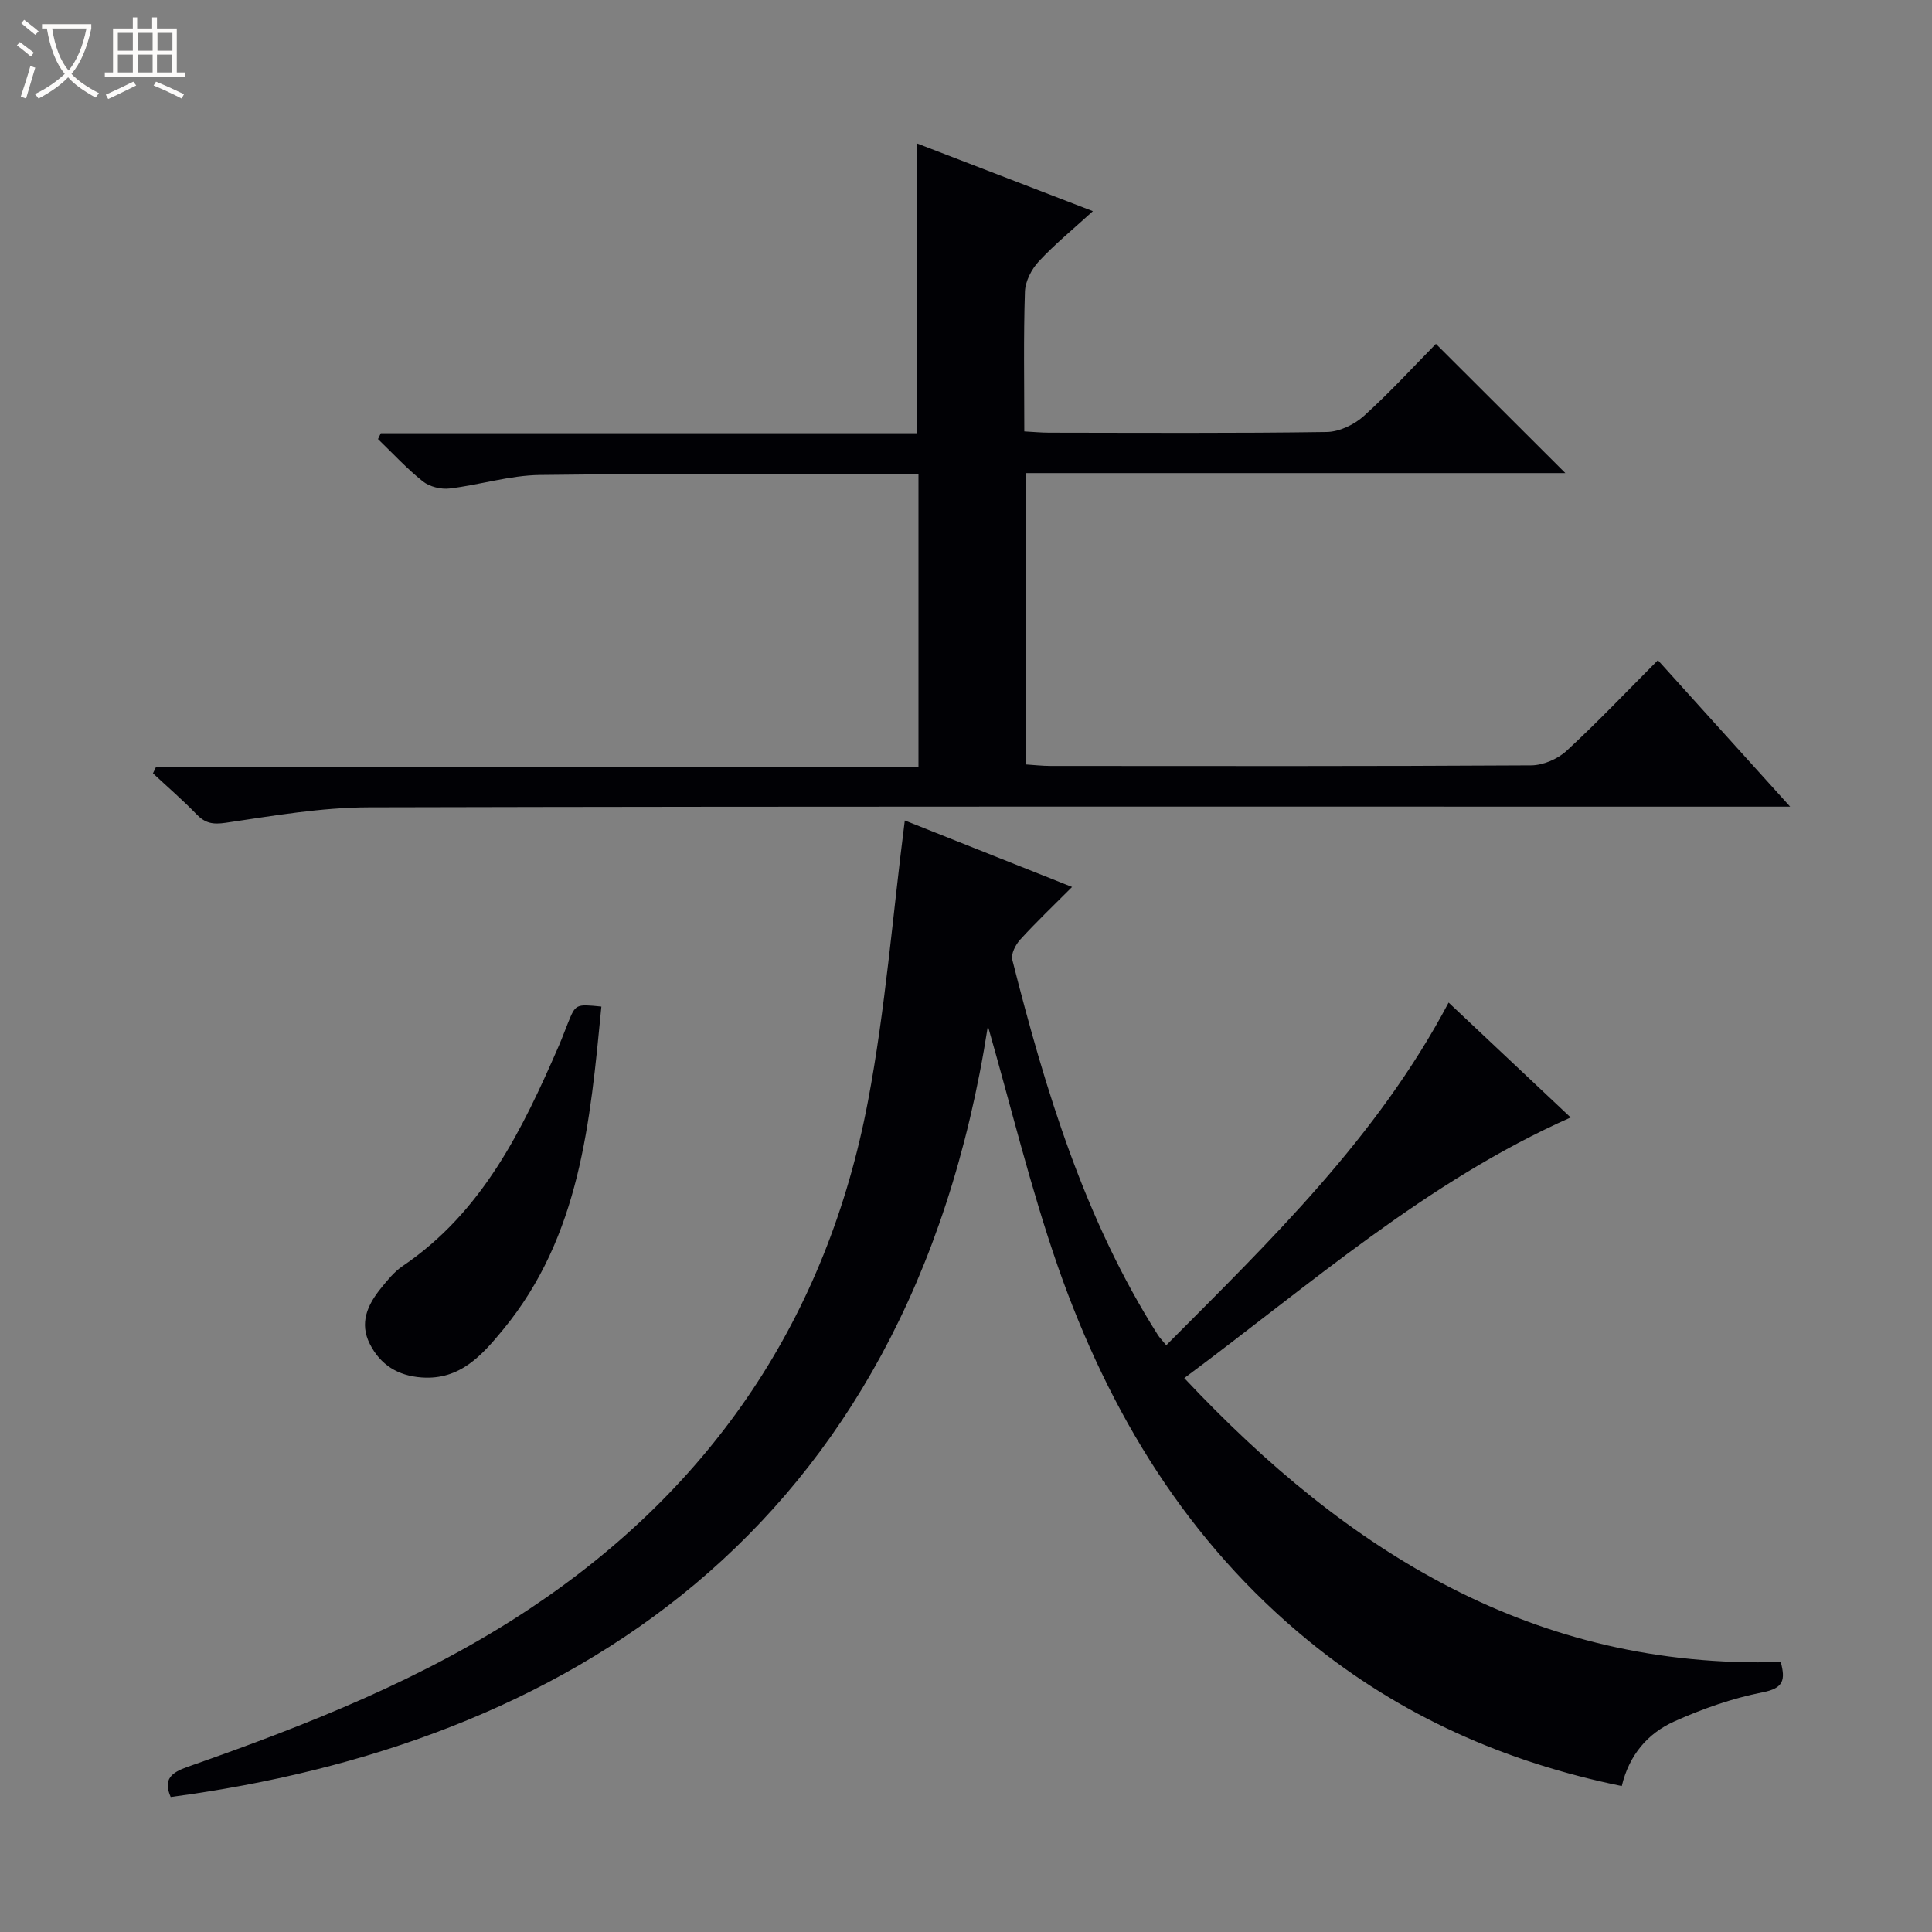<svg enable-background="new 0 0 400 400" viewBox="0 0 400 400" xmlns="http://www.w3.org/2000/svg"><rect x="0" y="0" width="400" height="400" fill="#808080" stroke="none"/><path d="m6.4 11.7c-1-.8-1.9-1.6-2.9-2.3l.6-.7c.9.7 1.9 1.4 2.9 2.2zm-2.1 8.3c.7-2.1 1.4-4.2 2-6.4.2.1.6.3 1 .4-.7 2.3-1.3 4.4-1.9 6.4zm3-12.8c-1.1-.9-2.1-1.7-2.9-2.4l.6-.7c1 .8 2 1.5 3 2.4zm1.4-1.3v-.9h10.2v.9c-.9 4.2-2.3 7.3-4.1 9.4 1.3 1.4 3.2 2.7 5.7 4-.2.2-.4.5-.7.9-2.5-1.4-4.4-2.7-5.7-4.2-1.4 1.5-3.5 3-6.1 4.4 0 0 0 0-.1-.1-.3-.4-.5-.7-.7-.8 2.7-1.3 4.7-2.8 6.2-4.2-1.8-2.2-3-5.3-3.7-9.4zm9.2 0h-7.1c.6 3.8 1.7 6.7 3.4 8.7 1.7-2.1 2.9-4.8 3.7-8.7z" fill="#fcfbfa"/><path d="m31.6 3.6h.9v2.3h4.1v9.1h1.7v.9h-16.6v-.9h1.7v-9.1h4.1v-2.3h.9v2.3h3.1v-2.3zm-4 13.3.6.8c-1.9.9-3.8 1.9-5.8 2.8-.2-.3-.3-.6-.5-.9 2-.9 3.9-1.8 5.7-2.7zm-3.2-10.1v3.7h3.1v-3.7zm0 4.5v3.7h3.1v-3.7zm4.1-4.5v3.7h3.1v-3.7zm0 4.5v3.7h3.1v-3.7zm9.1 9.1c-2.1-1.1-4.1-2-5.8-2.7l.5-.8c2.2.9 4.1 1.8 5.8 2.6zm-1.9-13.6h-3.1v3.7h3.1zm-3.2 4.5v3.7h3.1v-3.7z" fill="#fcfbfa"/><g fill="#010105"><path d="m204.53 212.43c-16.38 105.77-88.67 148.93-169.19 159.62-1.63-3.72.17-5.08 3.58-6.27 24.67-8.64 49-18.22 70.86-32.78 37.84-25.19 61.45-60.33 69.92-104.98 3.61-19.02 5.11-38.44 7.63-58.15 10.76 4.28 22.27 8.85 34.63 13.77-3.85 3.86-7.42 7.26-10.73 10.89-.96 1.05-1.95 2.97-1.65 4.16 6.88 27.12 14.98 53.8 30.15 77.71.35.55.82 1.01 1.73 2.12 21.69-21.81 43.66-43 58.46-70.95 8.33 7.84 16.63 15.65 25.27 23.79-29.85 13.25-53.78 34.49-80 53.96 33.83 36.04 72.49 60.29 123.5 58.78.97 3.7.62 5.42-3.73 6.27-6.28 1.23-12.49 3.42-18.35 6.05-5.44 2.45-9.31 6.9-10.84 13.36-24.05-4.91-45.79-14.5-64.8-30.02-25.13-20.53-41.33-47.21-51.89-77.37-5.76-16.54-9.86-33.67-14.55-49.96z"/><path d="m190.16 98.2c-26.43 0-52.42-.19-78.4.14-6.23.08-12.43 2.06-18.68 2.8-1.79.21-4.13-.36-5.52-1.46-3.32-2.64-6.23-5.81-9.3-8.77.19-.4.39-.81.58-1.21h111c0-20.2 0-39.74 0-60.01 11.65 4.48 23.57 9.07 36.43 14.03-4.07 3.72-7.88 6.83-11.2 10.4-1.51 1.62-2.8 4.13-2.87 6.27-.31 9.48-.13 18.97-.13 28.93 1.9.1 3.51.26 5.13.26 19.16.02 38.33.14 57.49-.14 2.61-.04 5.7-1.52 7.68-3.31 5.41-4.88 10.35-10.29 14.92-14.93 9.21 9.19 17.96 17.93 26.8 26.75-36.94 0-74.17 0-111.71 0v60.32c1.64.1 3.38.31 5.12.31 33.16.02 66.33.08 99.49-.12 2.48-.01 5.49-1.3 7.33-2.99 6.47-5.97 12.54-12.37 18.93-18.78 9.05 10.02 17.81 19.72 27.38 30.32-2.97 0-4.88 0-6.79 0-95.82 0-191.64-.09-287.46.14-9.9.02-19.82 1.75-29.66 3.2-2.68.39-4.24.09-6.03-1.76-2.86-2.96-6-5.66-9.02-8.48l.6-1.26h157.89c0-20.54 0-40.41 0-60.65z"/><path d="m124.51 208.4c-2.32 23.92-4.39 47.5-20.34 66.87-4.35 5.28-8.9 10.49-16.86 9.92-4.94-.35-8.54-2.6-10.74-6.93s-.49-8.09 2.25-11.48c1.35-1.68 2.77-3.45 4.52-4.64 16.55-11.2 24.81-28.23 32.41-45.74.66-1.52 1.22-3.09 1.85-4.63 1.58-3.9 1.59-3.9 6.91-3.37z"/></g></svg>